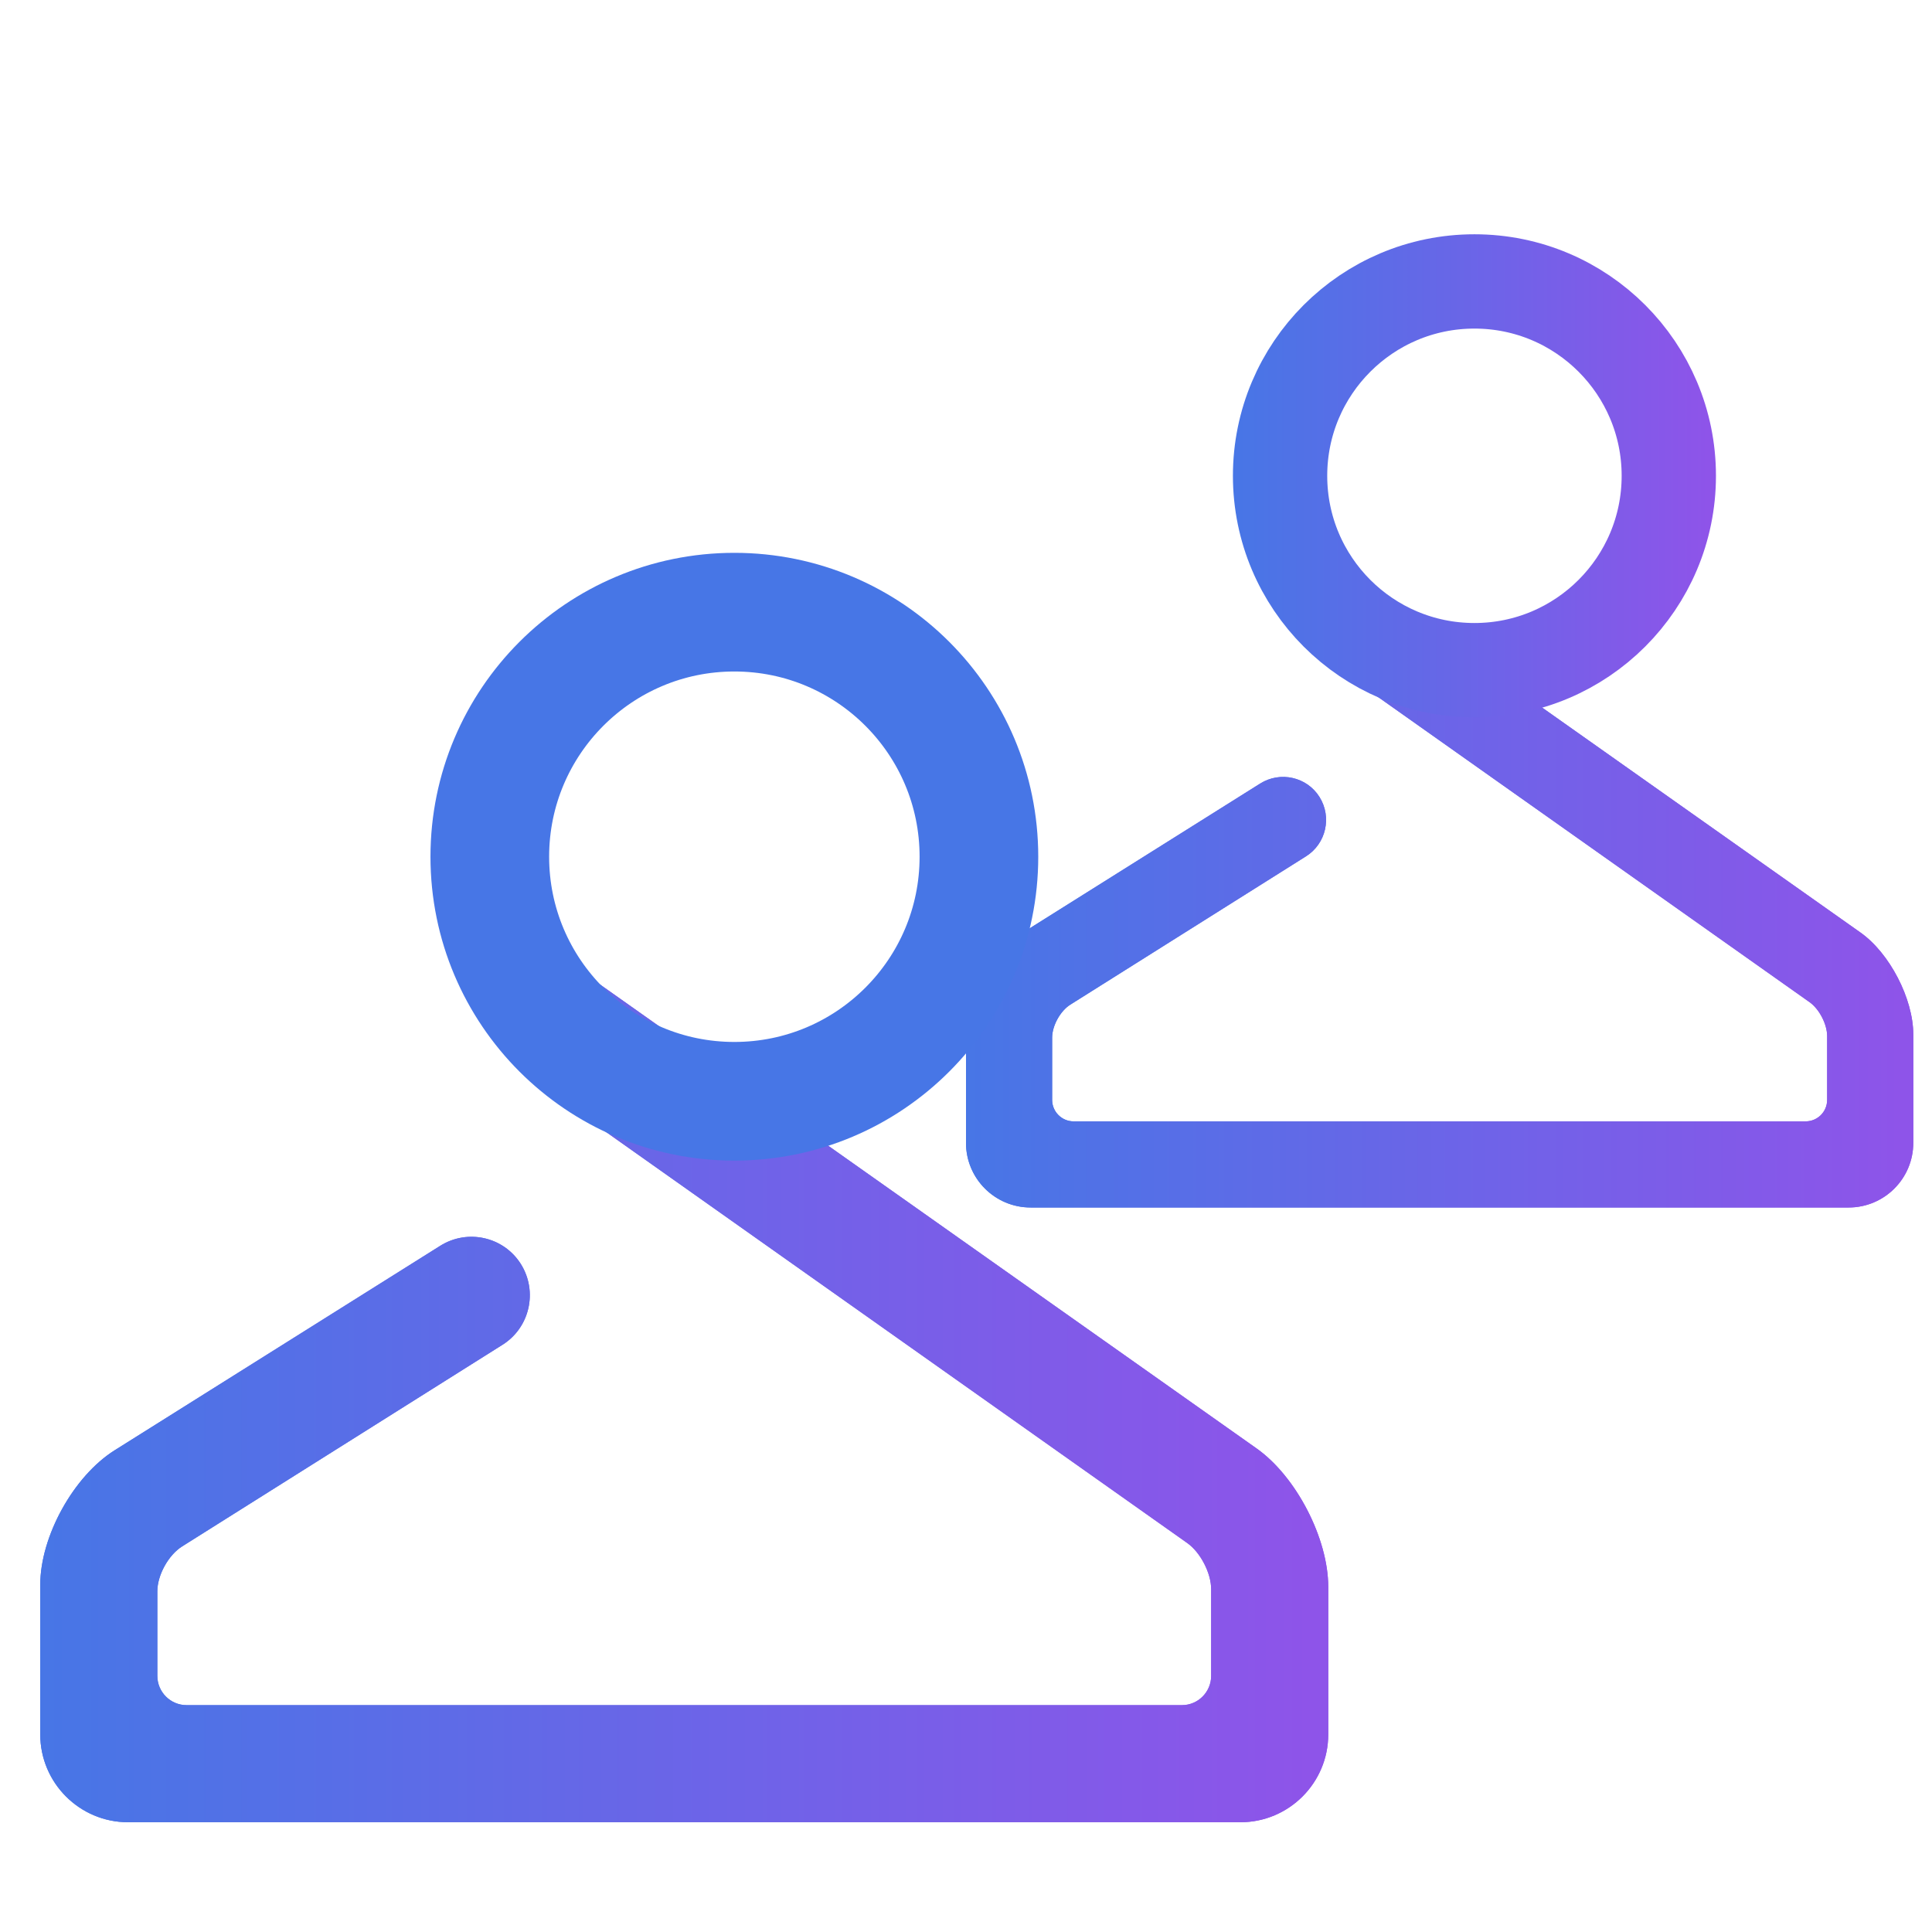 <?xml version="1.0" encoding="UTF-8" standalone="no"?>
<!-- Generator: Gravit.io -->

<svg
   xmlns:dc="http://purl.org/dc/elements/1.1/"
   xmlns:cc="http://creativecommons.org/ns#"
   xmlns:rdf="http://www.w3.org/1999/02/22-rdf-syntax-ns#"
   xmlns:svg="http://www.w3.org/2000/svg"
   xmlns="http://www.w3.org/2000/svg"
   xmlns:xlink="http://www.w3.org/1999/xlink"
   xmlns:sodipodi="http://sodipodi.sourceforge.net/DTD/sodipodi-0.dtd"
   xmlns:inkscape="http://www.inkscape.org/namespaces/inkscape"
   style="isolation:isolate"
   viewBox="0 0 48 48"
   width="48px"
   height="48px"
   version="1.1"
   id="svg48"
   sodipodi:docname="kaddressbook.svg"
   inkscape:version="0.92.4 (unknown)">
  <defs
     id="defs52">
    <linearGradient
       inkscape:collect="always"
       xlink:href="#_lgradient_12"
       id="linearGradient880"
       x1="10.695"
       y1="21.285"
       x2="25.795"
       y2="21.285"
       gradientUnits="userSpaceOnUse" />
    <linearGradient
       gradientTransform="matrix(0.795,0,0,0.795,22.133,-5.095)"
       inkscape:collect="always"
       xlink:href="#_lgradient_12"
       id="linearGradient880-3"
       x1="10.695"
       y1="21.285"
       x2="25.795"
       y2="21.285"
       gradientUnits="userSpaceOnUse" />
    <linearGradient
       id="linearGradient907"
       x1="0"
       y1="0.5"
       x2="1"
       y2="0.5"
       gradientTransform="matrix(23.535,0,0,15.399,24,14.601)"
       gradientUnits="userSpaceOnUse">
      <stop
         offset="0%"
         stop-opacity="1"
         style="stop-color:rgb(71,118,230)"
         id="stop2-6" />
      <stop
         offset="98.261%"
         stop-opacity="1"
         style="stop-color:rgb(142,84,233)"
         id="stop4-7" />
    </linearGradient>
  </defs>
  <sodipodi:namedview
     pagecolor="#ffffff"
     bordercolor="#666666"
     borderopacity="1"
     objecttolerance="10"
     gridtolerance="10"
     guidetolerance="10"
     inkscape:pageopacity="0"
     inkscape:pageshadow="2"
     inkscape:window-width="1366"
     inkscape:window-height="723"
     id="namedview50"
     showgrid="false"
     inkscape:zoom="4.6853791"
     inkscape:cx="17.783781"
     inkscape:cy="24"
     inkscape:window-x="0"
     inkscape:window-y="22"
     inkscape:window-maximized="1"
     inkscape:current-layer="g46" />
  <g
     id="g23">
    <linearGradient
       id="_lgradient_12"
       x1="0"
       y1="0.5"
       x2="1"
       y2="0.5"
       gradientTransform="matrix(23.535,0,0,15.399,24,14.601)"
       gradientUnits="userSpaceOnUse">
      <stop
         offset="0%"
         stop-opacity="1"
         style="stop-color:rgb(71,118,230)"
         id="stop2" />
      <stop
         offset="98.261%"
         stop-opacity="1"
         style="stop-color:rgb(142,84,233)"
         id="stop4" />
    </linearGradient>
    <path
       d="m 33.74,16.965 -0.872,-0.615 1.231,-1.749 0.877,0.62 11.248,7.948 c 0.724,0.511 1.311,1.645 1.311,2.531 v 2.695 C 47.535,29.281 46.816,30 45.93,30 H 25.605 C 24.719,30 24,29.281 24,28.395 v -2.733 c 0,-0.886 0.609,-1.987 1.359,-2.458 l 5.948,-3.736 v 0 c 0.501,-0.316 1.163,-0.166 1.476,0.334 v 0 c 0.313,0.501 0.162,1.161 -0.337,1.474 v 0 l -5.854,3.684 c -0.25,0.157 -0.452,0.525 -0.452,0.82 v 1.546 c 0,0.295 0.239,0.534 0.534,0.534 H 44.86 c 0.296,0 0.535,-0.239 0.535,-0.534 v -1.584 c 0,-0.295 -0.195,-0.673 -0.436,-0.843 z"
       id="path7"
       inkscape:connector-curvature="0"
       style="fill:url(#_lgradient_12)" />
    <linearGradient
       id="_lgradient_13"
       x1="0"
       y1="0.5"
       x2="1"
       y2="0.5"
       gradientTransform="matrix(23.535,0,0,15.399,24,14.601)"
       gradientUnits="userSpaceOnUse">
      <stop
         offset="0%"
         stop-opacity="1"
         style="stop-color:rgb(71,118,230)"
         id="stop9" />
      <stop
         offset="98.261%"
         stop-opacity="1"
         style="stop-color:rgb(142,84,233)"
         id="stop11" />
    </linearGradient>
    <path
       d="m 33.74,16.965 -0.872,-0.615 1.231,-1.749 0.877,0.62 11.248,7.948 c 0.724,0.511 1.311,1.645 1.311,2.531 v 2.695 C 47.535,29.281 46.816,30 45.93,30 H 25.605 C 24.719,30 24,29.281 24,28.395 v -2.733 c 0,-0.886 0.609,-1.987 1.359,-2.458 l 5.948,-3.736 v 0 c 0.501,-0.316 1.163,-0.166 1.476,0.334 v 0 c 0.313,0.501 0.162,1.161 -0.337,1.474 v 0 l -5.854,3.684 c -0.25,0.157 -0.452,0.525 -0.452,0.82 v 1.546 c 0,0.295 0.239,0.534 0.534,0.534 H 44.86 c 0.296,0 0.535,-0.239 0.535,-0.534 v -1.584 c 0,-0.295 -0.195,-0.673 -0.436,-0.843 z"
       id="path14"
       inkscape:connector-curvature="0"
       style="fill:url(#_lgradient_13)" />
    <linearGradient
       id="_lgradient_14"
       x1="0"
       y1="0.5"
       x2="1"
       y2="0.5">
      <stop
         offset="0%"
         stop-opacity="1"
         style="stop-color:rgb(71,118,230)"
         id="stop16" />
      <stop
         offset="98.261%"
         stop-opacity="1"
         style="stop-color:rgb(142,84,233)"
         id="stop18" />
    </linearGradient>
  </g>
  <g
     id="g46">
    <linearGradient
       id="_lgradient_15"
       x1="0"
       y1="0.5"
       x2="1"
       y2="0.5"
       gradientTransform="matrix(32,0,0,20.938,1,24.335)"
       gradientUnits="userSpaceOnUse">
      <stop
         offset="0%"
         stop-opacity="1"
         style="stop-color:rgb(71,118,230)"
         id="stop25" />
      <stop
         offset="98.261%"
         stop-opacity="1"
         style="stop-color:rgb(142,84,233)"
         id="stop27" />
    </linearGradient>
    <path
       d="m 14.244,27.549 -1.186,-0.836 1.673,-2.378 1.193,0.843 15.294,10.807 C 32.202,36.679 33,38.221 33,39.425 v 3.666 c 0,1.204 -0.978,2.182 -2.182,2.182 H 3.182 C 1.978,45.273 1,44.295 1,43.091 V 39.375 C 1,38.17 1.828,36.673 2.848,36.032 l 8.087,-5.079 v 0 c 0.682,-0.43 1.581,-0.226 2.007,0.454 v 0 c 0.425,0.681 0.22,1.578 -0.458,2.004 v 0 L 4.525,38.42 c -0.34,0.214 -0.616,0.713 -0.616,1.115 v 2.101 c 0,0.402 0.326,0.728 0.727,0.728 h 24.728 c 0.401,0 0.727,-0.326 0.727,-0.728 v -2.152 c 0,-0.402 -0.266,-0.916 -0.594,-1.148 z"
       id="path30"
       inkscape:connector-curvature="0"
       style="fill:url(#_lgradient_15)" />
    <linearGradient
       id="_lgradient_16"
       x1="0"
       y1="0.5"
       x2="1"
       y2="0.5"
       gradientTransform="matrix(32,0,0,20.938,1,24.335)"
       gradientUnits="userSpaceOnUse">
      <stop
         offset="0%"
         stop-opacity="1"
         style="stop-color:rgb(71,118,230)"
         id="stop32" />
      <stop
         offset="98.261%"
         stop-opacity="1"
         style="stop-color:rgb(142,84,233)"
         id="stop34" />
    </linearGradient>
    <path
       d="m 14.244,27.549 -1.186,-0.836 1.673,-2.378 1.193,0.843 15.294,10.807 C 32.202,36.679 33,38.221 33,39.425 v 3.666 c 0,1.204 -0.978,2.182 -2.182,2.182 H 3.182 C 1.978,45.273 1,44.295 1,43.091 V 39.375 C 1,38.17 1.828,36.673 2.848,36.032 l 8.087,-5.079 v 0 c 0.682,-0.43 1.581,-0.226 2.007,0.454 v 0 c 0.425,0.681 0.22,1.578 -0.458,2.004 v 0 L 4.525,38.42 c -0.34,0.214 -0.616,0.713 -0.616,1.115 v 2.101 c 0,0.402 0.326,0.728 0.727,0.728 h 24.728 c 0.401,0 0.727,-0.326 0.727,-0.728 v -2.152 c 0,-0.402 -0.266,-0.916 -0.594,-1.148 z"
       id="path37"
       inkscape:connector-curvature="0"
       style="fill:url(#_lgradient_16)" />
    <linearGradient
       id="_lgradient_17"
       x1="0"
       y1="0.5"
       x2="1"
       y2="0.5">
      <stop
         offset="0%"
         stop-opacity="1"
         style="stop-color:rgb(71,118,230)"
         id="stop39" />
      <stop
         offset="98.261%"
         stop-opacity="1"
         style="stop-color:rgb(142,84,233)"
         id="stop41" />
    </linearGradient>
    <ellipse
       style="opacity:1;fill:#96b2ae;fill-opacity:0;stroke:url(#linearGradient880);stroke-width:2.948;stroke-linecap:round;stroke-linejoin:round;stroke-miterlimit:4;stroke-dasharray:none;stroke-opacity:1;paint-order:normal"
       id="path864"
       cx="18.245"
       cy="21.285"
       rx="6.076"
       ry="6.076" />
    <circle
       style="opacity:1;isolation:isolate;fill:#96b2ae;fill-opacity:0;stroke:url(#linearGradient880-3);stroke-width:2.343;stroke-linecap:round;stroke-linejoin:round;stroke-miterlimit:4;stroke-dasharray:none;stroke-opacity:1;paint-order:normal"
       id="path864-5"
       cx="36.632"
       cy="11.821"
       r="4.829" />
  </g>
</svg>
